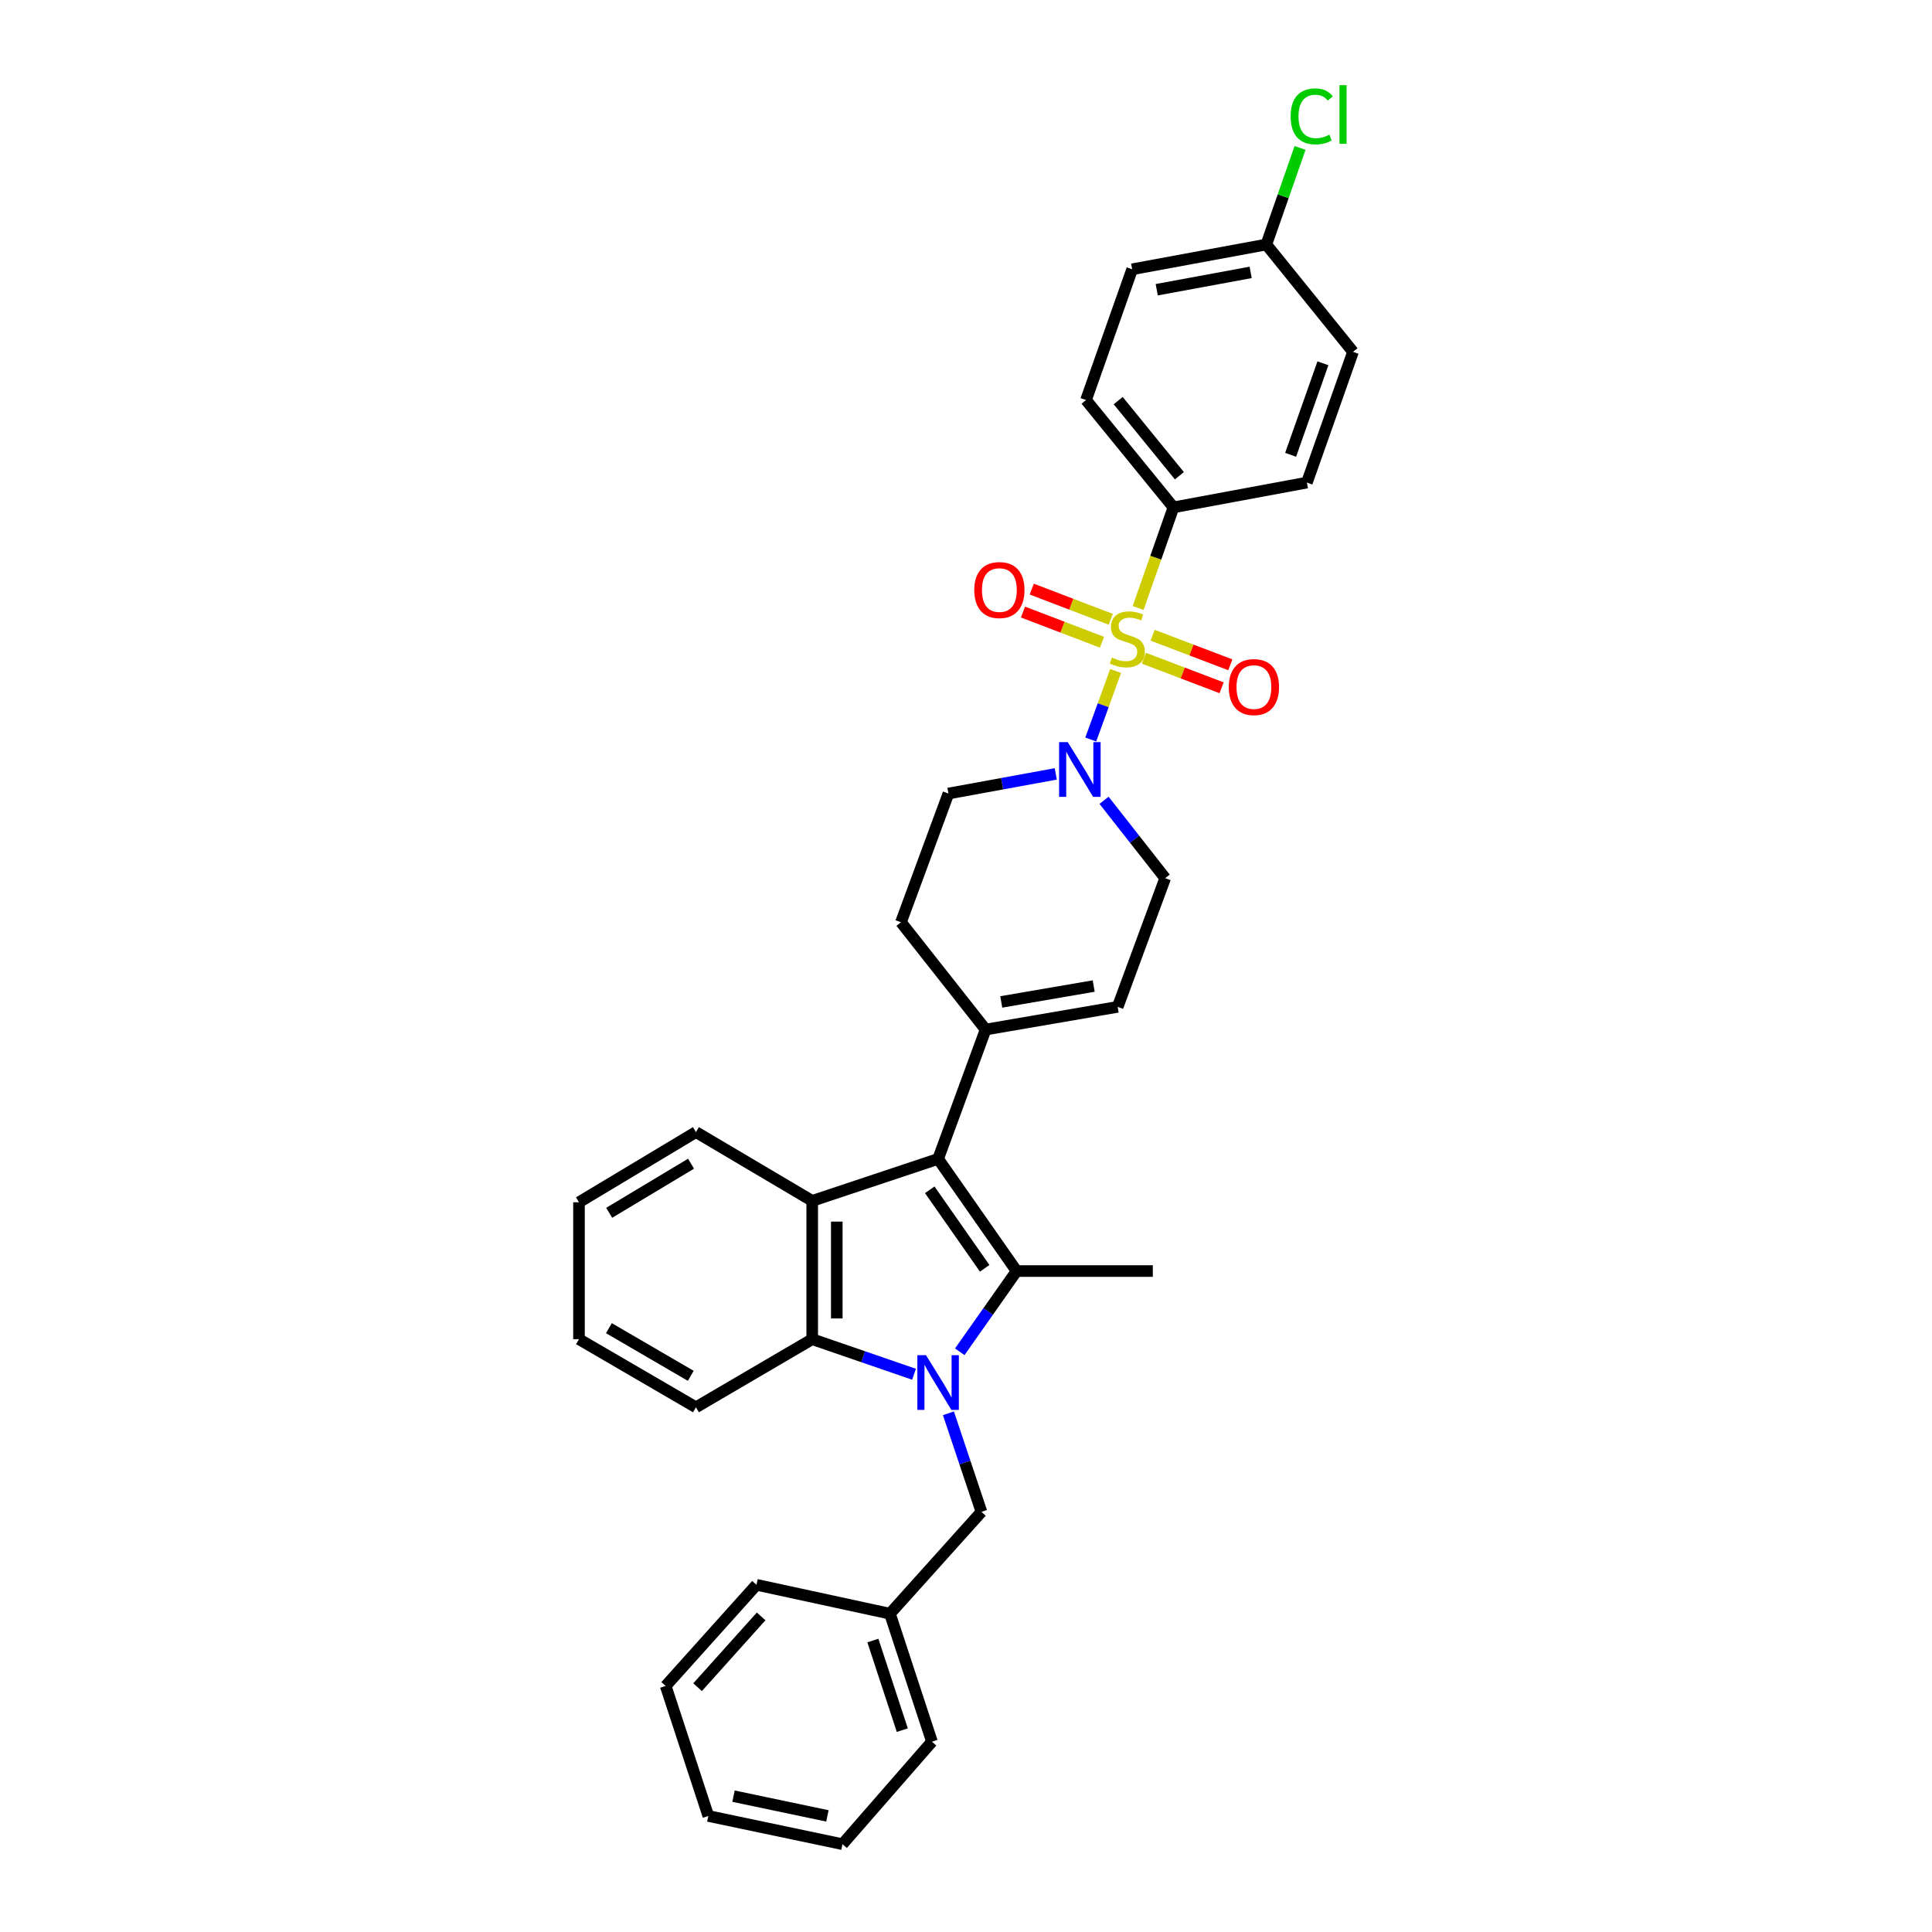 <?xml version='1.0' encoding='iso-8859-1'?>
<svg version='1.1' baseProfile='full'
              xmlns='http://www.w3.org/2000/svg'
                      xmlns:rdkit='http://www.rdkit.org/xml'
                      xmlns:xlink='http://www.w3.org/1999/xlink'
                  xml:space='preserve'
width='1000px' height='1000px' viewBox='0 0 1000 1000'>
<!-- END OF HEADER -->
<rect style='opacity:1.0;fill:#FFFFFF;stroke:none' width='1000' height='1000' x='0' y='0'> </rect>
<path class='bond-1' d='M 496.774,699.675 L 511.481,678.784' style='fill:none;fill-rule:evenodd;stroke:#0000FF;stroke-width:6px;stroke-linecap:butt;stroke-linejoin:miter;stroke-opacity:1' />
<path class='bond-1' d='M 511.481,678.784 L 526.189,657.893' style='fill:none;fill-rule:evenodd;stroke:#000000;stroke-width:6px;stroke-linecap:butt;stroke-linejoin:miter;stroke-opacity:1' />
<path class='bond-4' d='M 473.1,711.308 L 446.75,702.235' style='fill:none;fill-rule:evenodd;stroke:#0000FF;stroke-width:6px;stroke-linecap:butt;stroke-linejoin:miter;stroke-opacity:1' />
<path class='bond-4' d='M 446.75,702.235 L 420.401,693.162' style='fill:none;fill-rule:evenodd;stroke:#000000;stroke-width:6px;stroke-linecap:butt;stroke-linejoin:miter;stroke-opacity:1' />
<path class='bond-9' d='M 490.901,731.524 L 499.45,757.03' style='fill:none;fill-rule:evenodd;stroke:#0000FF;stroke-width:6px;stroke-linecap:butt;stroke-linejoin:miter;stroke-opacity:1' />
<path class='bond-9' d='M 499.45,757.03 L 508,782.535' style='fill:none;fill-rule:evenodd;stroke:#000000;stroke-width:6px;stroke-linecap:butt;stroke-linejoin:miter;stroke-opacity:1' />
<path class='bond-0' d='M 577.445,347.299 L 571.007,365.037' style='fill:none;fill-rule:evenodd;stroke:#CCCC00;stroke-width:6px;stroke-linecap:butt;stroke-linejoin:miter;stroke-opacity:1' />
<path class='bond-0' d='M 571.007,365.037 L 564.568,382.774' style='fill:none;fill-rule:evenodd;stroke:#0000FF;stroke-width:6px;stroke-linecap:butt;stroke-linejoin:miter;stroke-opacity:1' />
<path class='bond-7' d='M 589.09,314.698 L 598.234,288.654' style='fill:none;fill-rule:evenodd;stroke:#CCCC00;stroke-width:6px;stroke-linecap:butt;stroke-linejoin:miter;stroke-opacity:1' />
<path class='bond-7' d='M 598.234,288.654 L 607.378,262.61' style='fill:none;fill-rule:evenodd;stroke:#000000;stroke-width:6px;stroke-linecap:butt;stroke-linejoin:miter;stroke-opacity:1' />
<path class='bond-10' d='M 592.071,340.686 L 612.184,348.339' style='fill:none;fill-rule:evenodd;stroke:#CCCC00;stroke-width:6px;stroke-linecap:butt;stroke-linejoin:miter;stroke-opacity:1' />
<path class='bond-10' d='M 612.184,348.339 L 632.298,355.992' style='fill:none;fill-rule:evenodd;stroke:#FF0000;stroke-width:6px;stroke-linecap:butt;stroke-linejoin:miter;stroke-opacity:1' />
<path class='bond-10' d='M 596.595,328.797 L 616.708,336.45' style='fill:none;fill-rule:evenodd;stroke:#CCCC00;stroke-width:6px;stroke-linecap:butt;stroke-linejoin:miter;stroke-opacity:1' />
<path class='bond-10' d='M 616.708,336.45 L 636.821,344.104' style='fill:none;fill-rule:evenodd;stroke:#FF0000;stroke-width:6px;stroke-linecap:butt;stroke-linejoin:miter;stroke-opacity:1' />
<path class='bond-11' d='M 574.917,320.534 L 554.473,312.725' style='fill:none;fill-rule:evenodd;stroke:#CCCC00;stroke-width:6px;stroke-linecap:butt;stroke-linejoin:miter;stroke-opacity:1' />
<path class='bond-11' d='M 554.473,312.725 L 534.029,304.917' style='fill:none;fill-rule:evenodd;stroke:#FF0000;stroke-width:6px;stroke-linecap:butt;stroke-linejoin:miter;stroke-opacity:1' />
<path class='bond-11' d='M 570.379,332.416 L 549.935,324.608' style='fill:none;fill-rule:evenodd;stroke:#CCCC00;stroke-width:6px;stroke-linecap:butt;stroke-linejoin:miter;stroke-opacity:1' />
<path class='bond-11' d='M 549.935,324.608 L 529.491,316.8' style='fill:none;fill-rule:evenodd;stroke:#FF0000;stroke-width:6px;stroke-linecap:butt;stroke-linejoin:miter;stroke-opacity:1' />
<path class='bond-2' d='M 526.189,657.893 L 485.563,599.84' style='fill:none;fill-rule:evenodd;stroke:#000000;stroke-width:6px;stroke-linecap:butt;stroke-linejoin:miter;stroke-opacity:1' />
<path class='bond-2' d='M 509.674,656.478 L 481.235,615.841' style='fill:none;fill-rule:evenodd;stroke:#000000;stroke-width:6px;stroke-linecap:butt;stroke-linejoin:miter;stroke-opacity:1' />
<path class='bond-17' d='M 526.189,657.893 L 596.694,657.893' style='fill:none;fill-rule:evenodd;stroke:#000000;stroke-width:6px;stroke-linecap:butt;stroke-linejoin:miter;stroke-opacity:1' />
<path class='bond-6' d='M 485.563,599.84 L 510.155,532.89' style='fill:none;fill-rule:evenodd;stroke:#000000;stroke-width:6px;stroke-linecap:butt;stroke-linejoin:miter;stroke-opacity:1' />
<path class='bond-32' d='M 485.563,599.84 L 420.401,621.57' style='fill:none;fill-rule:evenodd;stroke:#000000;stroke-width:6px;stroke-linecap:butt;stroke-linejoin:miter;stroke-opacity:1' />
<path class='bond-3' d='M 420.401,621.57 L 420.401,693.162' style='fill:none;fill-rule:evenodd;stroke:#000000;stroke-width:6px;stroke-linecap:butt;stroke-linejoin:miter;stroke-opacity:1' />
<path class='bond-3' d='M 433.121,632.309 L 433.121,682.424' style='fill:none;fill-rule:evenodd;stroke:#000000;stroke-width:6px;stroke-linecap:butt;stroke-linejoin:miter;stroke-opacity:1' />
<path class='bond-20' d='M 420.401,621.57 L 360.221,585.968' style='fill:none;fill-rule:evenodd;stroke:#000000;stroke-width:6px;stroke-linecap:butt;stroke-linejoin:miter;stroke-opacity:1' />
<path class='bond-24' d='M 420.401,693.162 L 360.221,728.411' style='fill:none;fill-rule:evenodd;stroke:#000000;stroke-width:6px;stroke-linecap:butt;stroke-linejoin:miter;stroke-opacity:1' />
<path class='bond-5' d='M 546.467,400.571 L 518.686,405.653' style='fill:none;fill-rule:evenodd;stroke:#0000FF;stroke-width:6px;stroke-linecap:butt;stroke-linejoin:miter;stroke-opacity:1' />
<path class='bond-5' d='M 518.686,405.653 L 490.905,410.735' style='fill:none;fill-rule:evenodd;stroke:#000000;stroke-width:6px;stroke-linecap:butt;stroke-linejoin:miter;stroke-opacity:1' />
<path class='bond-35' d='M 571.458,414.238 L 587.277,434.386' style='fill:none;fill-rule:evenodd;stroke:#0000FF;stroke-width:6px;stroke-linecap:butt;stroke-linejoin:miter;stroke-opacity:1' />
<path class='bond-35' d='M 587.277,434.386 L 603.096,454.534' style='fill:none;fill-rule:evenodd;stroke:#000000;stroke-width:6px;stroke-linecap:butt;stroke-linejoin:miter;stroke-opacity:1' />
<path class='bond-8' d='M 510.155,532.89 L 578.504,521.152' style='fill:none;fill-rule:evenodd;stroke:#000000;stroke-width:6px;stroke-linecap:butt;stroke-linejoin:miter;stroke-opacity:1' />
<path class='bond-8' d='M 518.254,518.593 L 566.099,510.376' style='fill:none;fill-rule:evenodd;stroke:#000000;stroke-width:6px;stroke-linecap:butt;stroke-linejoin:miter;stroke-opacity:1' />
<path class='bond-14' d='M 510.155,532.89 L 466.341,477.353' style='fill:none;fill-rule:evenodd;stroke:#000000;stroke-width:6px;stroke-linecap:butt;stroke-linejoin:miter;stroke-opacity:1' />
<path class='bond-15' d='M 607.378,262.61 L 562.123,207.058' style='fill:none;fill-rule:evenodd;stroke:#000000;stroke-width:6px;stroke-linecap:butt;stroke-linejoin:miter;stroke-opacity:1' />
<path class='bond-15' d='M 610.452,246.243 L 578.773,207.357' style='fill:none;fill-rule:evenodd;stroke:#000000;stroke-width:6px;stroke-linecap:butt;stroke-linejoin:miter;stroke-opacity:1' />
<path class='bond-16' d='M 607.378,262.61 L 676.441,249.791' style='fill:none;fill-rule:evenodd;stroke:#000000;stroke-width:6px;stroke-linecap:butt;stroke-linejoin:miter;stroke-opacity:1' />
<path class='bond-12' d='M 578.504,521.152 L 603.096,454.534' style='fill:none;fill-rule:evenodd;stroke:#000000;stroke-width:6px;stroke-linecap:butt;stroke-linejoin:miter;stroke-opacity:1' />
<path class='bond-19' d='M 508,782.535 L 460.631,835.245' style='fill:none;fill-rule:evenodd;stroke:#000000;stroke-width:6px;stroke-linecap:butt;stroke-linejoin:miter;stroke-opacity:1' />
<path class='bond-13' d='M 490.905,410.735 L 466.341,477.353' style='fill:none;fill-rule:evenodd;stroke:#000000;stroke-width:6px;stroke-linecap:butt;stroke-linejoin:miter;stroke-opacity:1' />
<path class='bond-22' d='M 562.123,207.058 L 586.002,139.381' style='fill:none;fill-rule:evenodd;stroke:#000000;stroke-width:6px;stroke-linecap:butt;stroke-linejoin:miter;stroke-opacity:1' />
<path class='bond-21' d='M 676.441,249.791 L 700.32,182.113' style='fill:none;fill-rule:evenodd;stroke:#000000;stroke-width:6px;stroke-linecap:butt;stroke-linejoin:miter;stroke-opacity:1' />
<path class='bond-21' d='M 668.028,235.407 L 684.743,188.032' style='fill:none;fill-rule:evenodd;stroke:#000000;stroke-width:6px;stroke-linecap:butt;stroke-linejoin:miter;stroke-opacity:1' />
<path class='bond-18' d='M 655.446,126.562 L 700.32,182.113' style='fill:none;fill-rule:evenodd;stroke:#000000;stroke-width:6px;stroke-linecap:butt;stroke-linejoin:miter;stroke-opacity:1' />
<path class='bond-23' d='M 655.446,126.562 L 664.174,101.568' style='fill:none;fill-rule:evenodd;stroke:#000000;stroke-width:6px;stroke-linecap:butt;stroke-linejoin:miter;stroke-opacity:1' />
<path class='bond-23' d='M 664.174,101.568 L 672.901,76.574' style='fill:none;fill-rule:evenodd;stroke:#00CC00;stroke-width:6px;stroke-linecap:butt;stroke-linejoin:miter;stroke-opacity:1' />
<path class='bond-36' d='M 655.446,126.562 L 586.002,139.381' style='fill:none;fill-rule:evenodd;stroke:#000000;stroke-width:6px;stroke-linecap:butt;stroke-linejoin:miter;stroke-opacity:1' />
<path class='bond-36' d='M 647.339,140.993 L 598.727,149.967' style='fill:none;fill-rule:evenodd;stroke:#000000;stroke-width:6px;stroke-linecap:butt;stroke-linejoin:miter;stroke-opacity:1' />
<path class='bond-25' d='M 460.631,835.245 L 482.376,901.489' style='fill:none;fill-rule:evenodd;stroke:#000000;stroke-width:6px;stroke-linecap:butt;stroke-linejoin:miter;stroke-opacity:1' />
<path class='bond-25' d='M 451.807,849.149 L 467.028,895.519' style='fill:none;fill-rule:evenodd;stroke:#000000;stroke-width:6px;stroke-linecap:butt;stroke-linejoin:miter;stroke-opacity:1' />
<path class='bond-26' d='M 460.631,835.245 L 391.554,820.292' style='fill:none;fill-rule:evenodd;stroke:#000000;stroke-width:6px;stroke-linecap:butt;stroke-linejoin:miter;stroke-opacity:1' />
<path class='bond-33' d='M 360.221,585.968 L 299.68,622.291' style='fill:none;fill-rule:evenodd;stroke:#000000;stroke-width:6px;stroke-linecap:butt;stroke-linejoin:miter;stroke-opacity:1' />
<path class='bond-33' d='M 357.684,602.324 L 315.306,627.75' style='fill:none;fill-rule:evenodd;stroke:#000000;stroke-width:6px;stroke-linecap:butt;stroke-linejoin:miter;stroke-opacity:1' />
<path class='bond-28' d='M 360.221,728.411 L 299.68,693.162' style='fill:none;fill-rule:evenodd;stroke:#000000;stroke-width:6px;stroke-linecap:butt;stroke-linejoin:miter;stroke-opacity:1' />
<path class='bond-28' d='M 357.54,712.131 L 315.162,687.457' style='fill:none;fill-rule:evenodd;stroke:#000000;stroke-width:6px;stroke-linecap:butt;stroke-linejoin:miter;stroke-opacity:1' />
<path class='bond-30' d='M 482.376,901.489 L 436.068,954.545' style='fill:none;fill-rule:evenodd;stroke:#000000;stroke-width:6px;stroke-linecap:butt;stroke-linejoin:miter;stroke-opacity:1' />
<path class='bond-29' d='M 391.554,820.292 L 344.554,872.642' style='fill:none;fill-rule:evenodd;stroke:#000000;stroke-width:6px;stroke-linecap:butt;stroke-linejoin:miter;stroke-opacity:1' />
<path class='bond-29' d='M 393.969,836.643 L 361.069,873.288' style='fill:none;fill-rule:evenodd;stroke:#000000;stroke-width:6px;stroke-linecap:butt;stroke-linejoin:miter;stroke-opacity:1' />
<path class='bond-27' d='M 299.68,622.291 L 299.68,693.162' style='fill:none;fill-rule:evenodd;stroke:#000000;stroke-width:6px;stroke-linecap:butt;stroke-linejoin:miter;stroke-opacity:1' />
<path class='bond-31' d='M 344.554,872.642 L 366.63,939.946' style='fill:none;fill-rule:evenodd;stroke:#000000;stroke-width:6px;stroke-linecap:butt;stroke-linejoin:miter;stroke-opacity:1' />
<path class='bond-34' d='M 436.068,954.545 L 366.63,939.946' style='fill:none;fill-rule:evenodd;stroke:#000000;stroke-width:6px;stroke-linecap:butt;stroke-linejoin:miter;stroke-opacity:1' />
<path class='bond-34' d='M 428.269,939.908 L 379.663,929.688' style='fill:none;fill-rule:evenodd;stroke:#000000;stroke-width:6px;stroke-linecap:butt;stroke-linejoin:miter;stroke-opacity:1' />
<path  class='atom-0' d='M 479.303 701.439
L 488.583 716.439
Q 489.503 717.919, 490.983 720.599
Q 492.463 723.279, 492.543 723.439
L 492.543 701.439
L 496.303 701.439
L 496.303 729.759
L 492.423 729.759
L 482.463 713.359
Q 481.303 711.439, 480.063 709.239
Q 478.863 707.039, 478.503 706.359
L 478.503 729.759
L 474.823 729.759
L 474.823 701.439
L 479.303 701.439
' fill='#0000FF'/>
<path  class='atom-1' d='M 575.5 340.34
Q 575.82 340.46, 577.14 341.02
Q 578.46 341.58, 579.9 341.94
Q 581.38 342.26, 582.82 342.26
Q 585.5 342.26, 587.06 340.98
Q 588.62 339.66, 588.62 337.38
Q 588.62 335.82, 587.82 334.86
Q 587.06 333.9, 585.86 333.38
Q 584.66 332.86, 582.66 332.26
Q 580.14 331.5, 578.62 330.78
Q 577.14 330.06, 576.06 328.54
Q 575.02 327.02, 575.02 324.46
Q 575.02 320.9, 577.42 318.7
Q 579.86 316.5, 584.66 316.5
Q 587.94 316.5, 591.66 318.06
L 590.74 321.14
Q 587.34 319.74, 584.78 319.74
Q 582.02 319.74, 580.5 320.9
Q 578.98 322.02, 579.02 323.98
Q 579.02 325.5, 579.78 326.42
Q 580.58 327.34, 581.7 327.86
Q 582.86 328.38, 584.78 328.98
Q 587.34 329.78, 588.86 330.58
Q 590.38 331.38, 591.46 333.02
Q 592.58 334.62, 592.58 337.38
Q 592.58 341.3, 589.94 343.42
Q 587.34 345.5, 582.98 345.5
Q 580.46 345.5, 578.54 344.94
Q 576.66 344.42, 574.42 343.5
L 575.5 340.34
' fill='#CCCC00'/>
<path  class='atom-6' d='M 552.676 384.13
L 561.956 399.13
Q 562.876 400.61, 564.356 403.29
Q 565.836 405.97, 565.916 406.13
L 565.916 384.13
L 569.676 384.13
L 569.676 412.45
L 565.796 412.45
L 555.836 396.05
Q 554.676 394.13, 553.436 391.93
Q 552.236 389.73, 551.876 389.05
L 551.876 412.45
L 548.196 412.45
L 548.196 384.13
L 552.676 384.13
' fill='#0000FF'/>
<path  class='atom-11' d='M 636.023 355.631
Q 636.023 348.831, 639.383 345.031
Q 642.743 341.231, 649.023 341.231
Q 655.303 341.231, 658.663 345.031
Q 662.023 348.831, 662.023 355.631
Q 662.023 362.511, 658.623 366.431
Q 655.223 370.311, 649.023 370.311
Q 642.783 370.311, 639.383 366.431
Q 636.023 362.551, 636.023 355.631
M 649.023 367.111
Q 653.343 367.111, 655.663 364.231
Q 658.023 361.311, 658.023 355.631
Q 658.023 350.071, 655.663 347.271
Q 653.343 344.431, 649.023 344.431
Q 644.703 344.431, 642.343 347.231
Q 640.023 350.031, 640.023 355.631
Q 640.023 361.351, 642.343 364.231
Q 644.703 367.111, 649.023 367.111
' fill='#FF0000'/>
<path  class='atom-12' d='M 504.278 305.408
Q 504.278 298.608, 507.638 294.808
Q 510.998 291.008, 517.278 291.008
Q 523.558 291.008, 526.918 294.808
Q 530.278 298.608, 530.278 305.408
Q 530.278 312.288, 526.878 316.208
Q 523.478 320.088, 517.278 320.088
Q 511.038 320.088, 507.638 316.208
Q 504.278 312.328, 504.278 305.408
M 517.278 316.888
Q 521.598 316.888, 523.918 314.008
Q 526.278 311.088, 526.278 305.408
Q 526.278 299.848, 523.918 297.048
Q 521.598 294.208, 517.278 294.208
Q 512.958 294.208, 510.598 297.008
Q 508.278 299.808, 508.278 305.408
Q 508.278 311.128, 510.598 314.008
Q 512.958 316.888, 517.278 316.888
' fill='#FF0000'/>
<path  class='atom-24' d='M 668.03 60.231
Q 668.03 53.191, 671.31 49.511
Q 674.63 45.791, 680.91 45.791
Q 686.75 45.791, 689.87 49.911
L 687.23 52.071
Q 684.95 49.071, 680.91 49.071
Q 676.63 49.071, 674.35 51.951
Q 672.11 54.791, 672.11 60.231
Q 672.11 65.831, 674.43 68.711
Q 676.79 71.591, 681.35 71.591
Q 684.47 71.591, 688.11 69.711
L 689.23 72.711
Q 687.75 73.671, 685.51 74.231
Q 683.27 74.791, 680.79 74.791
Q 674.63 74.791, 671.31 71.031
Q 668.03 67.271, 668.03 60.231
' fill='#00CC00'/>
<path  class='atom-24' d='M 693.31 44.071
L 696.99 44.071
L 696.99 74.431
L 693.31 74.431
L 693.31 44.071
' fill='#00CC00'/>
</svg>
